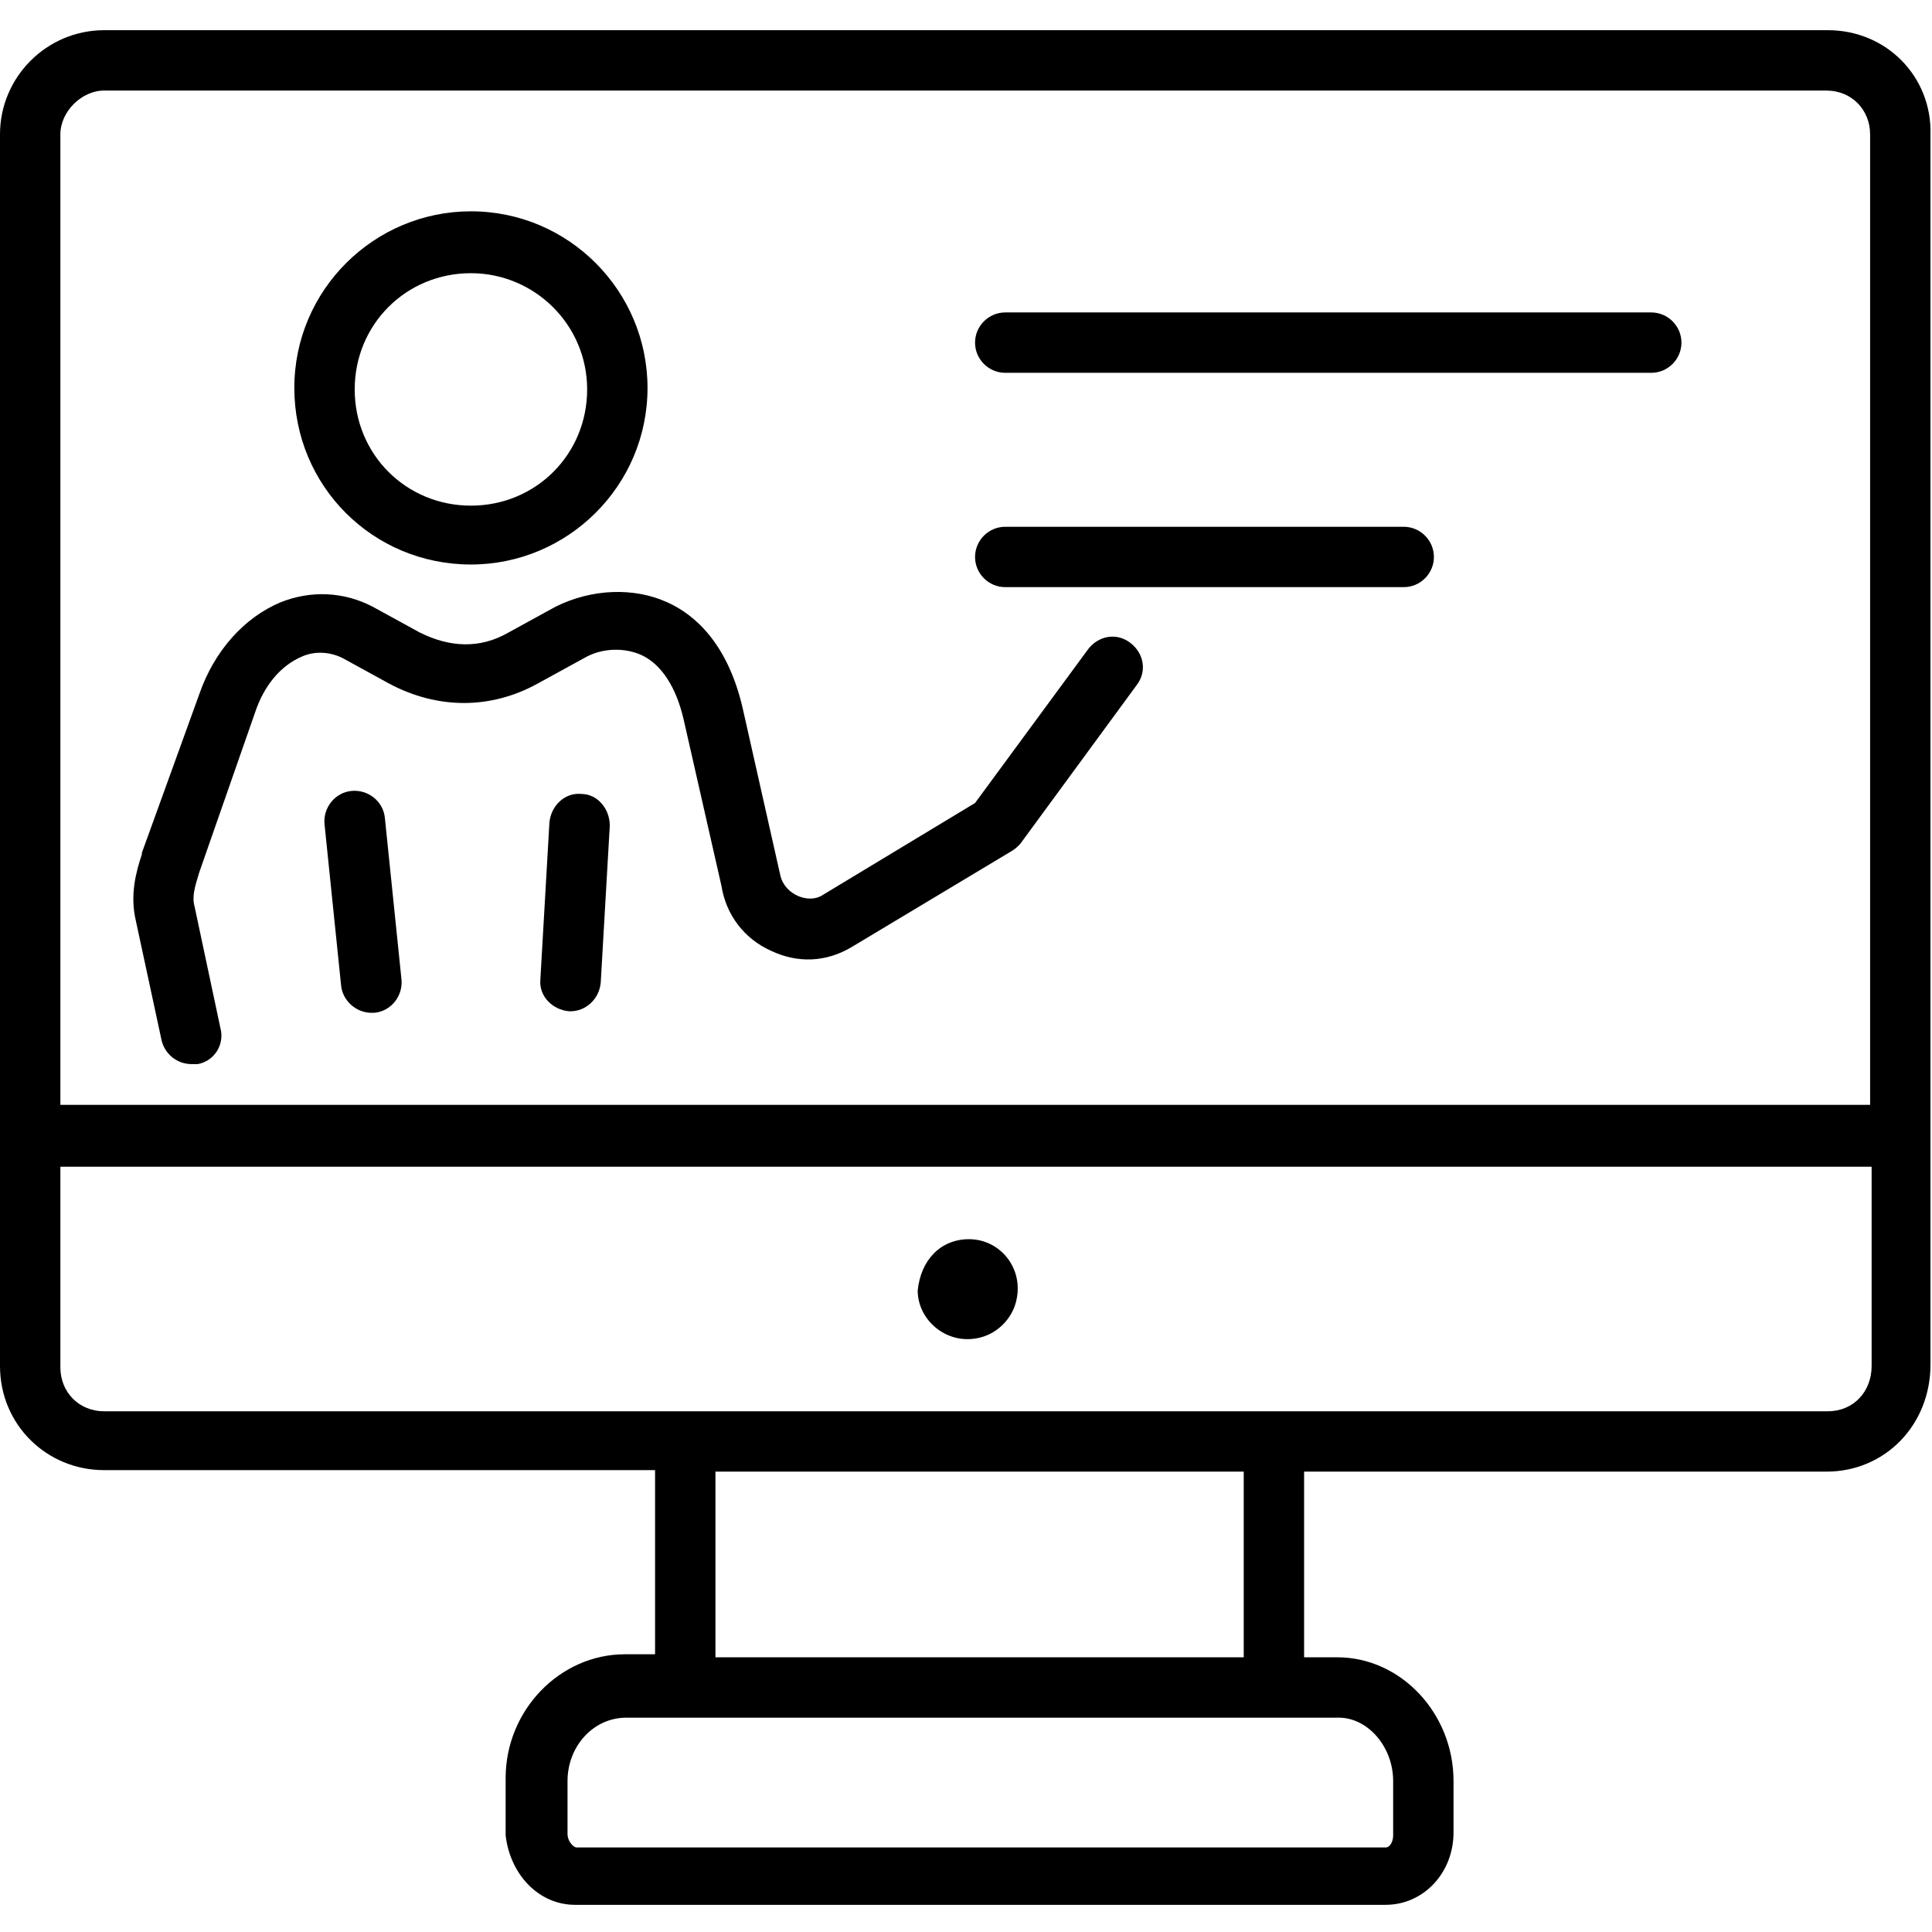 <svg xmlns="http://www.w3.org/2000/svg" width="512" viewBox="0 0 512 512" height="512" data-sanitized-enable-background="new 0 0 512 512" id="Teacher"><path d="m256.8 328.4c-7.6 0-12.8 5.6-13.6 13.6 0 8 8 14.8 16.8 12.4 4.4-1.2 8-4.8 9.2-9.2 2.4-8.8-4-16.8-12.4-16.8z" id="_x38_"></path><path d="m484.4 8h-456.8c-15.2 0-27.6 12.4-27.6 27.6v326.4c0 15.6 12.4 27.6 27.6 27.6h146v48.8h-8c-17.2 0-31.6 14.8-31.6 32.8v14.4.8c1.2 10.4 8.8 18.4 18.4 18.4h214.8c10 0 18-8.4 18-19.2v-13.6c0-18-14-32.8-30.8-32.8h-8.8v-49.2h138.4c15.6 0 27.6-12.4 27.6-28.4v-326c.4-15.2-11.6-27.6-27.2-27.6zm-456.8 16h456.4c6.8 0 11.6 5.2 11.6 11.6v257.2h-479.6v-257.2c0-6 5.6-11.6 11.6-11.6zm341.6 448v14.4c0 1.6-.8 3.2-2 3.2h-214.4c-.8 0-2.4-1.6-2.4-3.6v-14c0-9.2 6.8-16.8 15.6-16.8h16 156 16.8c7.6 0 14.4 7.6 14.4 16.8zm-39.6-32.8h-140v-49.2h140zm154.8-65.2h-146.8-156-154c-6.8 0-11.6-5.2-11.6-11.6v-53.2h480v52.8c0 6.8-4.8 12-11.6 12z" id="_x37_"></path><path d="m42.8 275.6c.8 3.6 4 6.4 8 6.4h1.6c4.4-.8 7.2-5.2 6-9.6l-6.8-32c-.8-2.8 0-5.2 1.2-9.2l14.8-42.4c2.4-7.2 6.8-12.4 12.4-14.8 3.6-1.6 7.6-1.2 10.8.4l12.4 6.8c12.8 6.8 26.8 6.8 39.2 0l12.4-6.8c4.8-2.8 10.8-2.8 15.2-.8 5.2 2.4 9.2 8.4 11.2 17.2l10 44c1.2 7.6 6 14 13.2 17.2 6.8 3.2 14.4 3.2 21.6-1.2l42-25.2c.829-.458 1.873-1.37 2.4-2l30.8-42c2.8-3.6 2-8.4-1.6-11.2s-8.4-2-11.2 1.6l-30 40.8-40.4 24.4c-3.6 2.4-10 0-11.2-5.2l-10-44.4c-4-17.2-12.8-24.8-20-28-8.8-4-20-3.6-29.6 1.2l-12.4 6.8c-7.6 4.4-15.6 4-23.6 0l-12.4-6.8c-7.6-4-16.4-4.4-24.4-1.2-9.6 4-17.6 12.8-21.6 24.4l-15.2 42v.4c-1.6 4.8-3.2 10.8-1.6 17.6z" id="_x36_"></path><path d="m102 216.8c-.4-4.4-4.4-7.6-8.8-7.2s-7.6 4.4-7.2 8.8l4.4 42.8c.4 4 4 7.2 8 7.2h.8c4.4-.4 7.6-4.4 7.2-8.8z" id="_x35_"></path><path d="m154 210.4c-4.4-.4-8 3.2-8.4 7.6l-2.4 41.6c-.4 4.4 3.2 8 7.6 8.4h.4c4 0 7.6-3.2 8-7.6l2.4-41.6c0-4.4-3.2-8.4-7.6-8.4z" id="_x34_"></path><path d="m266.4 98.8h171.2c4.4 0 8-3.6 8-8s-3.6-8-8-8h-171.2c-4.4 0-8 3.6-8 8s3.6 8 8 8z" id="_x33_"></path><path d="m266.4 155.6h105.6c4.4 0 8-3.6 8-8s-3.6-8-8-8h-105.6c-4.4 0-8 3.6-8 8s3.6 8 8 8z" id="_x32_"></path><path d="m124.8 149.6c25.6 0 46.8-20.8 46.8-46.8 0-25.6-20.8-46.8-46.8-46.8-25.6 0-46.8 20.8-46.8 46.8s20.8 46.8 46.8 46.8zm0-77.2c16.8 0 30.8 13.6 30.8 30.8s-13.6 30.8-30.8 30.8-30.8-13.6-30.8-30.8 13.6-30.8 30.8-30.8z" id="_x31_"></path></svg>